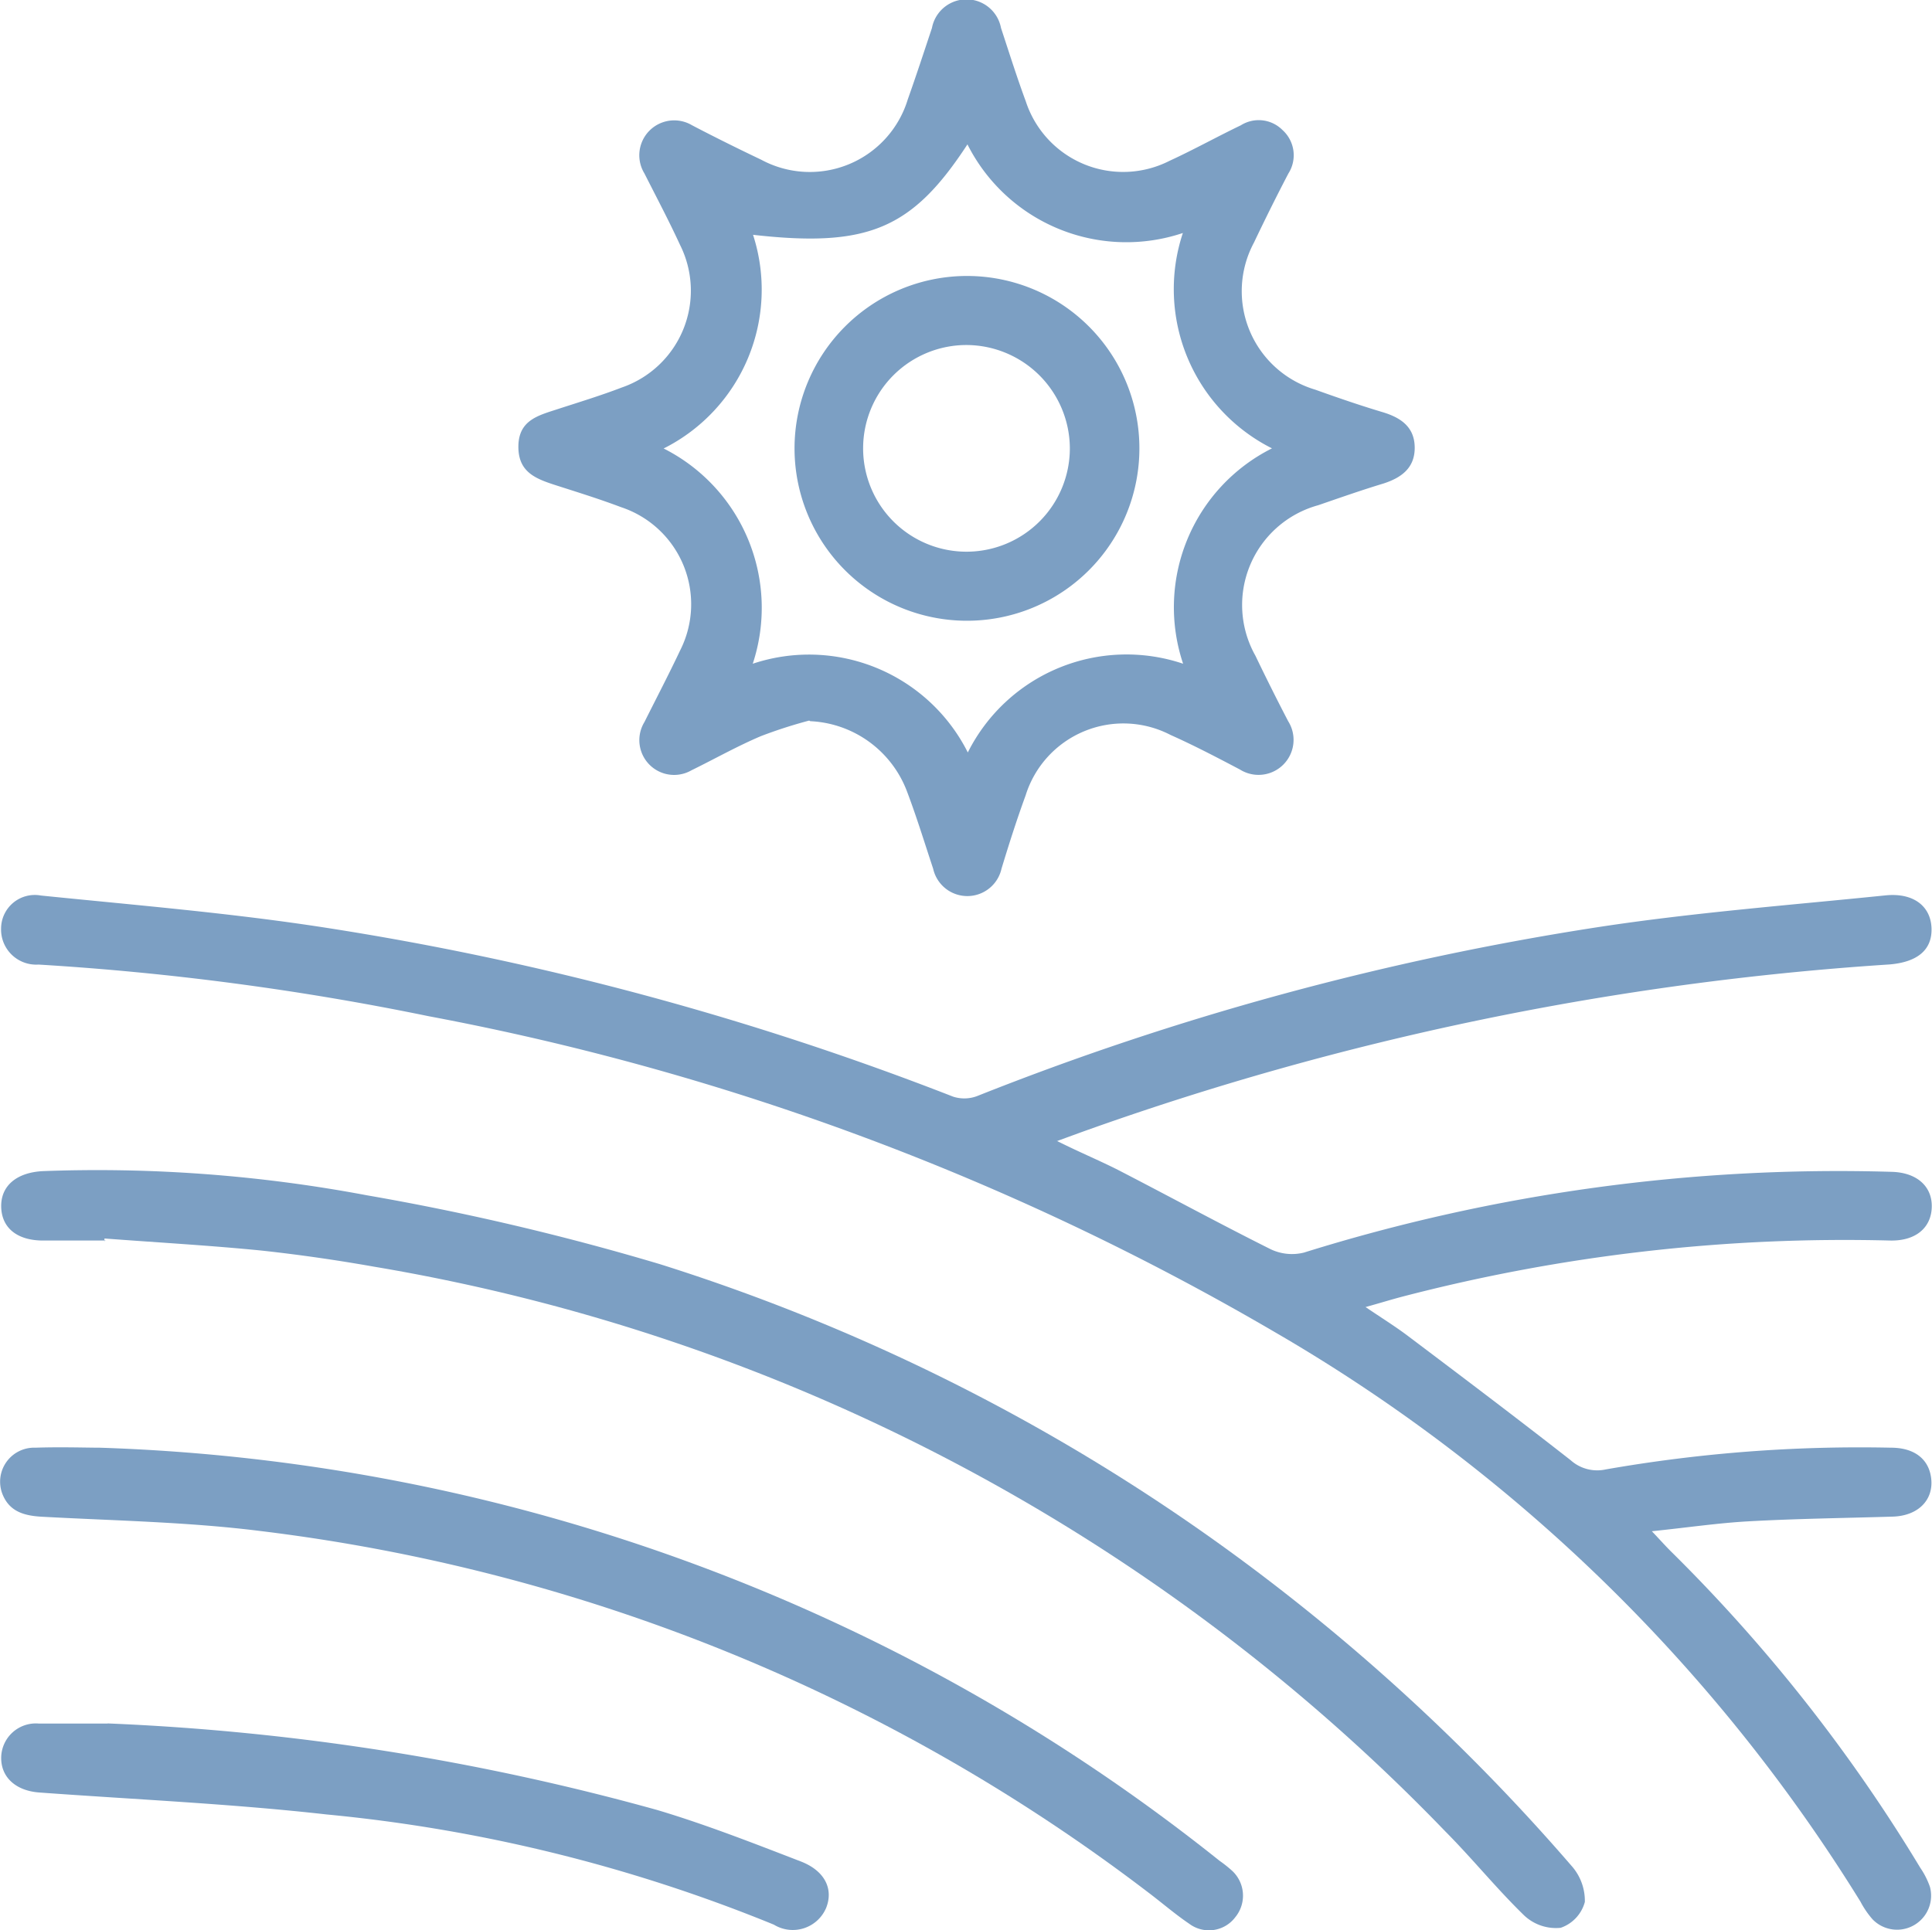 <svg xmlns="http://www.w3.org/2000/svg" xmlns:xlink="http://www.w3.org/1999/xlink" width="16" height="15.99" viewBox="0 0 16 15.99">
  <defs>
    <clipPath id="clip-path">
      <rect id="Rectángulo_164" data-name="Rectángulo 164" width="16" height="15.99" fill="#7c9fc3"/>
    </clipPath>
  </defs>
  <g id="_1" data-name="1" transform="translate(0 0)">
    <g id="Grupo_161" data-name="Grupo 161" transform="translate(0 0)" clip-path="url(#clip-path)">
      <path id="Trazado_298" data-name="Trazado 298" d="M8.806,45.935c.2.1.37.169.531.253.412.213.819.434,1.233.641a.41.41,0,0,0,.277.029,14.837,14.837,0,0,1,4.87-.669c.207.006.335.121.33.293s-.135.281-.346.276a14.533,14.533,0,0,0-4.043.466c-.091.024-.181.052-.3.085.131.089.246.16.353.241.451.34.9.679,1.346,1.028a.329.329,0,0,0,.29.076,12.172,12.172,0,0,1,2.362-.18c.195,0,.314.095.333.253.022.181-.109.312-.319.318-.4.012-.8.017-1.194.039-.253.014-.5.051-.8.082.073.077.117.127.165.174a13.434,13.434,0,0,1,2.058,2.614.668.668,0,0,1,.08.158.282.282,0,0,1-.475.269.742.742,0,0,1-.1-.146,13.894,13.894,0,0,0-4.848-4.717A21.875,21.875,0,0,0,3.6,44.9a22.876,22.876,0,0,0-3.232-.428.291.291,0,0,1-.31-.3.279.279,0,0,1,.329-.272c.786.08,1.575.145,2.355.266a24.722,24.722,0,0,1,5.2,1.4.3.3,0,0,0,.2-.005,23.663,23.663,0,0,1,5.147-1.4c.786-.12,1.582-.181,2.374-.262.233-.024.376.09.382.272s-.12.281-.348.3A24.542,24.542,0,0,0,9,45.862l-.2.073" transform="translate(-0.049 -36.482)" fill="#7c9fc3"/>
      <path id="Trazado_299" data-name="Trazado 299" d="M27.808,5.968a3.89,3.89,0,0,0-.4.129c-.2.085-.383.189-.575.283a.288.288,0,0,1-.389-.4c.1-.2.2-.391.294-.59A.847.847,0,0,0,26.25,4.2c-.172-.065-.348-.12-.523-.176S25.4,3.917,25.4,3.7s.159-.258.316-.309c.181-.059.363-.114.54-.182a.848.848,0,0,0,.482-1.183c-.092-.2-.195-.394-.294-.59a.289.289,0,0,1,.393-.4c.191.1.381.194.574.286a.848.848,0,0,0,1.214-.5c.071-.2.134-.393.2-.591a.291.291,0,0,1,.572,0c.066.2.131.407.205.607a.848.848,0,0,0,1.191.493c.2-.092.394-.2.59-.294a.278.278,0,0,1,.346.04.281.281,0,0,1,.048.359c-.1.191-.194.381-.286.574A.851.851,0,0,0,32,3.227c.184.066.37.13.557.186.15.045.264.122.266.291s-.107.251-.258.3c-.182.055-.361.118-.541.18a.857.857,0,0,0-.52,1.247q.131.273.271.542a.29.29,0,0,1-.4.4c-.19-.1-.381-.2-.574-.286a.848.848,0,0,0-1.2.5c-.073.2-.137.4-.2.608a.29.29,0,0,1-.566,0c-.071-.214-.137-.43-.217-.641a.9.9,0,0,0-.8-.581m-.475-4.03a1.472,1.472,0,0,1-.74,1.771,1.478,1.478,0,0,1,.738,1.783,1.472,1.472,0,0,1,1.781.735,1.47,1.47,0,0,1,1.783-.735,1.472,1.472,0,0,1,.736-1.784,1.476,1.476,0,0,1-.738-1.784,1.473,1.473,0,0,1-1.784-.734c-.457.7-.823.857-1.776.749" transform="translate(-21.107 0.001)" fill="#7c9fc3"/>
      <path id="Trazado_300" data-name="Trazado 300" d="M.924,57.927H.406c-.21,0-.341-.1-.347-.275s.124-.289.346-.3a12.047,12.047,0,0,1,2.681.2,21.14,21.14,0,0,1,2.426.57,16.385,16.385,0,0,1,5.051,2.626,16.822,16.822,0,0,1,2.5,2.358.435.435,0,0,1,.111.3.312.312,0,0,1-.2.214.384.384,0,0,1-.3-.1c-.23-.223-.433-.475-.657-.7a16,16,0,0,0-8.868-4.676c-.31-.055-.622-.1-.935-.134-.432-.043-.865-.067-1.3-.1,0,.007,0,.015,0,.022" transform="translate(-0.049 -47.651)" fill="#7c9fc3"/>
      <path id="Trazado_301" data-name="Trazado 301" d="M.825,70.909A15.665,15.665,0,0,1,10.1,74.331a1.068,1.068,0,0,1,.1.079.281.281,0,0,1,.031.387.273.273,0,0,1-.383.055c-.118-.08-.226-.174-.34-.26A15.121,15.121,0,0,0,2.163,71.6c-.6-.076-1.209-.086-1.814-.119-.15-.008-.273-.043-.33-.191a.282.282,0,0,1,.275-.381c.208-.007.416,0,.531,0" transform="translate(0 -58.917)" fill="#7c9fc3"/>
      <path id="Trazado_302" data-name="Trazado 302" d="M.94,84.423a20.06,20.06,0,0,1,4.551.717c.4.119.8.276,1.189.426.2.077.274.229.21.387a.3.3,0,0,1-.432.137,13.063,13.063,0,0,0-3.705-.913c-.79-.089-1.587-.124-2.381-.182C.178,84.98.054,84.867.059,84.7a.287.287,0,0,1,.31-.276c.19,0,.38,0,.571,0" transform="translate(-0.049 -70.147)" fill="#7c9fc3"/>
      <path id="Trazado_303" data-name="Trazado 303" d="M40.322,13.5A1.428,1.428,0,1,1,38.9,14.93,1.429,1.429,0,0,1,40.322,13.5m.007.572a.856.856,0,1,0,.851.851.859.859,0,0,0-.851-.851" transform="translate(-32.32 -11.214)" fill="#7c9fc3"/>
    </g>
  </g>
</svg>
